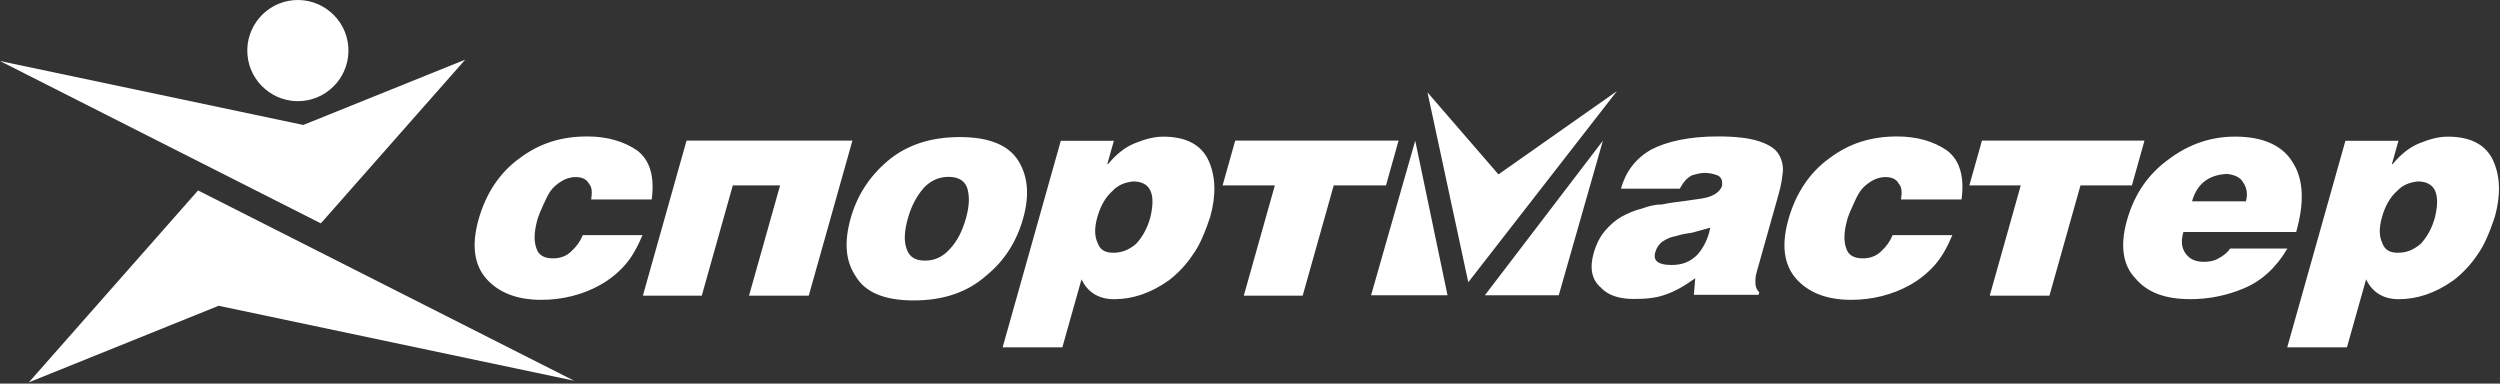 <?xml version="1.0" encoding="UTF-8"?> <svg xmlns="http://www.w3.org/2000/svg" width="1473" height="226" viewBox="0 0 1473 226" fill="none"><rect x="0" y="0" width="1473" height="226" fill="#333333" stroke="none"/> <path fill-rule="evenodd" clip-rule="evenodd" d="M538.405 177.015C555.995 177.015 570.075 172.133 581.133 162.359C591.918 153.561 598.992 142.323 602.844 128.643C606.564 115.452 605.817 104.208 600.12 94.927C594.432 85.642 583.101 80.76 565.51 80.76C547.915 80.76 533.84 85.642 522.914 94.927C511.993 104.208 504.914 115.452 501.204 128.643C497.352 142.328 498.099 153.561 503.923 162.359C509.484 172.128 520.815 177.015 538.405 177.015V177.015ZM545.006 153.561C539.635 153.561 535.783 151.609 534.231 146.722C532.537 142.328 532.722 136.459 534.924 128.643C536.989 121.31 540.109 115.452 544.415 110.56C548.584 106.166 553.53 104.208 558.91 104.208C564.285 104.208 568.132 106.161 569.826 110.56C571.384 115.452 571.193 121.31 569.133 128.643C566.931 136.464 563.812 142.328 559.642 146.722C555.331 151.604 550.386 153.561 545.006 153.561ZM1412.69 148.923C1407.8 148.923 1404.93 146.971 1403.59 143.06C1401.76 139.154 1401.67 134.267 1403.46 127.911C1405.25 121.554 1408.23 116.189 1412.12 112.762C1415.67 108.851 1419.98 107.387 1424.52 106.903C1434.79 106.903 1438.1 114.231 1434.59 128.399C1432.8 134.751 1429.96 139.638 1426.41 143.548C1421.9 147.464 1417.57 148.923 1412.69 148.923V148.923ZM1381.91 82.962L1347.64 204.633H1382.83L1394.11 164.561C1397.77 172.377 1404.49 176.287 1413.28 176.287C1424.03 176.287 1434.77 172.865 1445.77 165.044C1451.24 160.79 1455.98 155.675 1459.81 149.9C1463.77 144.525 1466.94 136.704 1469.91 127.911C1473.49 115.208 1473.23 103.969 1469 94.683C1464.78 85.398 1455.89 80.511 1442.21 80.511C1436.83 80.511 1431.53 81.975 1425.47 84.421C1419.41 86.862 1414.26 91.261 1409.81 96.636H1409.32L1413.17 82.957H1381.91V82.962V82.962ZM1352.91 136.689C1357.59 120.07 1357.53 106.391 1351.14 96.129C1345.24 85.862 1333.55 80.491 1316.94 80.491C1302.77 80.491 1289.81 84.885 1278.04 93.683C1265.79 102.48 1257.6 114.207 1253.2 129.844C1249.07 144.5 1250.66 156.232 1258.22 164.043C1265.17 172.353 1275.8 176.258 1290.46 176.258C1301.21 176.258 1311.53 174.305 1322.06 169.907C1332.58 165.513 1341.13 157.692 1347.72 146.453H1314.01C1312.34 148.899 1309.84 150.852 1306.98 152.316C1304.61 153.781 1301.54 154.269 1298.61 154.269C1293.72 154.269 1290.23 152.805 1287.77 149.382C1285.31 145.965 1284.95 142.054 1286.46 136.679H1352.91V136.689V136.689ZM1291.55 118.606C1294.44 108.343 1301.33 102.963 1312.22 102.48C1316.47 102.968 1319.97 104.433 1321.59 107.367C1323.7 110.296 1324.55 114.207 1323.31 118.606H1291.55ZM1172.34 174.222L1190.64 109.232H1160.34L1167.77 82.844H1263.54L1256.12 109.232H1225.82L1207.52 174.222H1172.34ZM1155.73 117.536C1157.5 104.345 1154.88 94.566 1147.24 88.708C1139.47 83.328 1129.55 80.398 1117.82 80.398C1102.67 80.398 1089.84 84.309 1078.08 93.106C1066.46 101.416 1058.13 113.631 1053.73 129.263C1049.46 144.412 1051.04 156.139 1058.48 164.448C1065.57 172.265 1076.05 176.663 1090.72 176.663C1102.93 176.663 1115 173.729 1125.44 167.866C1130.91 164.8 1135.83 160.836 1139.99 156.139C1144.29 151.257 1147.41 145.394 1150.32 138.549H1115.13C1113.68 142.093 1111.45 145.265 1108.6 147.83C1105.83 150.764 1101.99 152.229 1097.59 152.229C1092.22 152.229 1088.86 150.281 1087.65 145.877C1086.31 141.966 1086.36 136.591 1088.43 129.263C1089.11 126.822 1090.43 123.888 1091.75 120.954C1093.06 118.02 1094.37 115.091 1096.04 112.649C1097.7 110.204 1100.21 108.251 1102.57 106.781C1104.94 105.317 1107.66 104.34 1111.08 104.34C1114.98 104.34 1117.5 105.805 1118.77 108.246C1120.66 110.199 1120.68 113.626 1120.07 117.532H1155.73V117.536V117.536ZM984.906 156.129C977.085 156.129 973.868 153.683 975.244 148.801C976.069 145.867 977.734 143.421 980.102 141.957C982.47 140.492 984.701 139.516 987.767 139.027C990.486 138.051 994.045 137.563 997.116 137.075C1000.81 136.093 1004.02 135.117 1007.72 134.14C1006.41 140.492 1004.06 145.379 1000.38 149.778C996.208 154.176 991.258 156.129 984.906 156.129V156.129ZM1036.15 173.719L1036.56 172.255C1034.67 170.302 1034.24 168.349 1034.3 166.391C1034.22 164.927 1034.29 162.974 1034.98 160.528L1046.95 118.015C1048.47 112.635 1049.84 107.753 1050.24 102.866C1050.97 98.833 1050.24 94.671 1048.16 91.134C1046.2 87.717 1042.49 85.271 1036.68 83.318C1030.88 81.365 1022.84 80.384 1012.1 80.384C995.485 80.384 981.952 83.318 972.759 88.2C963.425 93.58 957.805 101.396 955.052 111.165H989.744C991.819 107.26 993.977 104.814 996.833 103.344C1000.04 102.373 1002.13 101.88 1004.58 101.88C1007.02 101.88 1009.33 102.373 1011.98 103.344C1014.15 104.326 1015.07 106.278 1014.59 109.701C1013 113.606 1008.9 116.057 1002.27 117.034C999.196 117.522 995.642 118.01 992.083 118.498C988.035 118.982 983.993 119.47 979.321 120.451C975.41 120.451 971.226 121.427 967.394 122.892C963.21 123.869 958.748 125.826 955.267 127.774C951.786 129.722 948.515 132.661 945.6 136.083C942.681 139.506 940.469 143.905 938.956 149.275C936.481 158.072 937.97 164.912 943.086 169.311C947.573 174.198 954.354 176.151 962.658 176.151C969.498 176.151 975.498 175.663 980.937 173.705C986.859 171.752 992.712 168.335 998.834 163.936L998.039 173.705H1036.15V173.719V173.719ZM732.839 174.222L751.142 109.232H720.356L727.786 82.844H824.046L816.616 109.232H785.834L767.531 174.222H732.839ZM655.79 148.923C650.908 148.923 648.037 146.971 646.69 143.06C644.859 139.154 644.766 134.267 646.558 127.911C648.345 121.559 651.328 116.189 655.224 112.762C658.768 108.851 663.089 107.387 667.624 106.903C677.886 106.903 681.196 114.231 677.691 128.399C675.904 134.751 673.058 139.638 669.513 143.548C665.002 147.464 660.677 148.923 655.79 148.923V148.923ZM625.018 82.962L590.756 204.633H625.941L637.223 164.561C640.885 172.377 647.603 176.287 656.4 176.287C667.151 176.287 677.886 172.865 688.881 165.044C694.349 160.79 699.089 155.675 702.917 149.9C706.876 144.525 710.054 136.704 713.023 127.911C716.601 115.208 716.342 103.969 712.119 94.683C707.892 85.398 699.001 80.511 685.322 80.511C679.947 80.511 674.649 81.975 668.586 84.421C662.522 86.862 657.372 91.261 652.924 96.636H652.436L656.288 82.957H625.018V82.962V82.962ZM378.78 174.222H413.477L431.771 109.232H459.628L441.325 174.222H476.51L502.239 82.844H404.509L378.78 174.222ZM383.99 117.536C385.752 104.345 383.126 94.566 375.495 88.708C367.727 83.328 357.802 80.398 346.071 80.398C330.921 80.398 318.101 84.309 306.335 93.106C294.716 101.416 286.387 113.631 281.983 129.263C277.721 144.412 279.303 156.139 286.734 164.448C293.818 172.265 304.309 176.663 318.965 176.663C331.18 176.663 343.249 173.729 353.691 167.866C359.161 164.798 364.078 160.834 368.235 156.139C372.541 151.257 375.661 145.394 378.566 138.549H343.38C341.933 142.094 339.703 145.267 336.858 147.83C334.08 150.764 330.248 152.229 325.849 152.229C320.474 152.229 317.115 150.281 315.909 145.877C314.566 141.966 314.615 136.591 316.68 129.263C317.369 126.822 318.682 123.888 320 120.954C321.313 118.02 322.627 115.091 324.292 112.649C325.956 110.204 328.461 108.251 330.829 106.781C333.196 105.317 335.916 104.34 339.338 104.34C343.244 104.34 345.763 105.805 347.032 108.246C348.922 110.199 348.936 113.626 348.326 117.532H383.99V117.536V117.536Z" fill="white"></path> <path fill-rule="evenodd" clip-rule="evenodd" d="M841.086 54.45L865.111 166.294L952.676 53.703L882.877 102.744L841.086 54.45V54.45Z" fill="white"></path> <path fill-rule="evenodd" clip-rule="evenodd" d="M833.856 82.912L807.834 173.983H852.876L833.856 82.912ZM944.425 82.912L874.87 173.983H918.408L944.425 82.912V82.912Z" fill="white"></path> <path fill-rule="evenodd" clip-rule="evenodd" d="M274.105 35.142L189.034 131.612L0 35.952L178.694 73.627L274.105 35.142V35.142Z" fill="white"></path> <path fill-rule="evenodd" clip-rule="evenodd" d="M17.008 225.264L116.7 112.21L338.239 224.317L128.817 180.159L17.008 225.264V225.264ZM173.098 0.098C156.743 1.421 144.474 15.847 145.802 32.212C147.13 48.577 161.557 60.841 177.912 59.513C194.276 58.19 206.54 43.763 205.212 27.403C203.889 11.039 189.463 -1.225 173.098 0.098V0.098Z" fill="white"></path> </svg> 